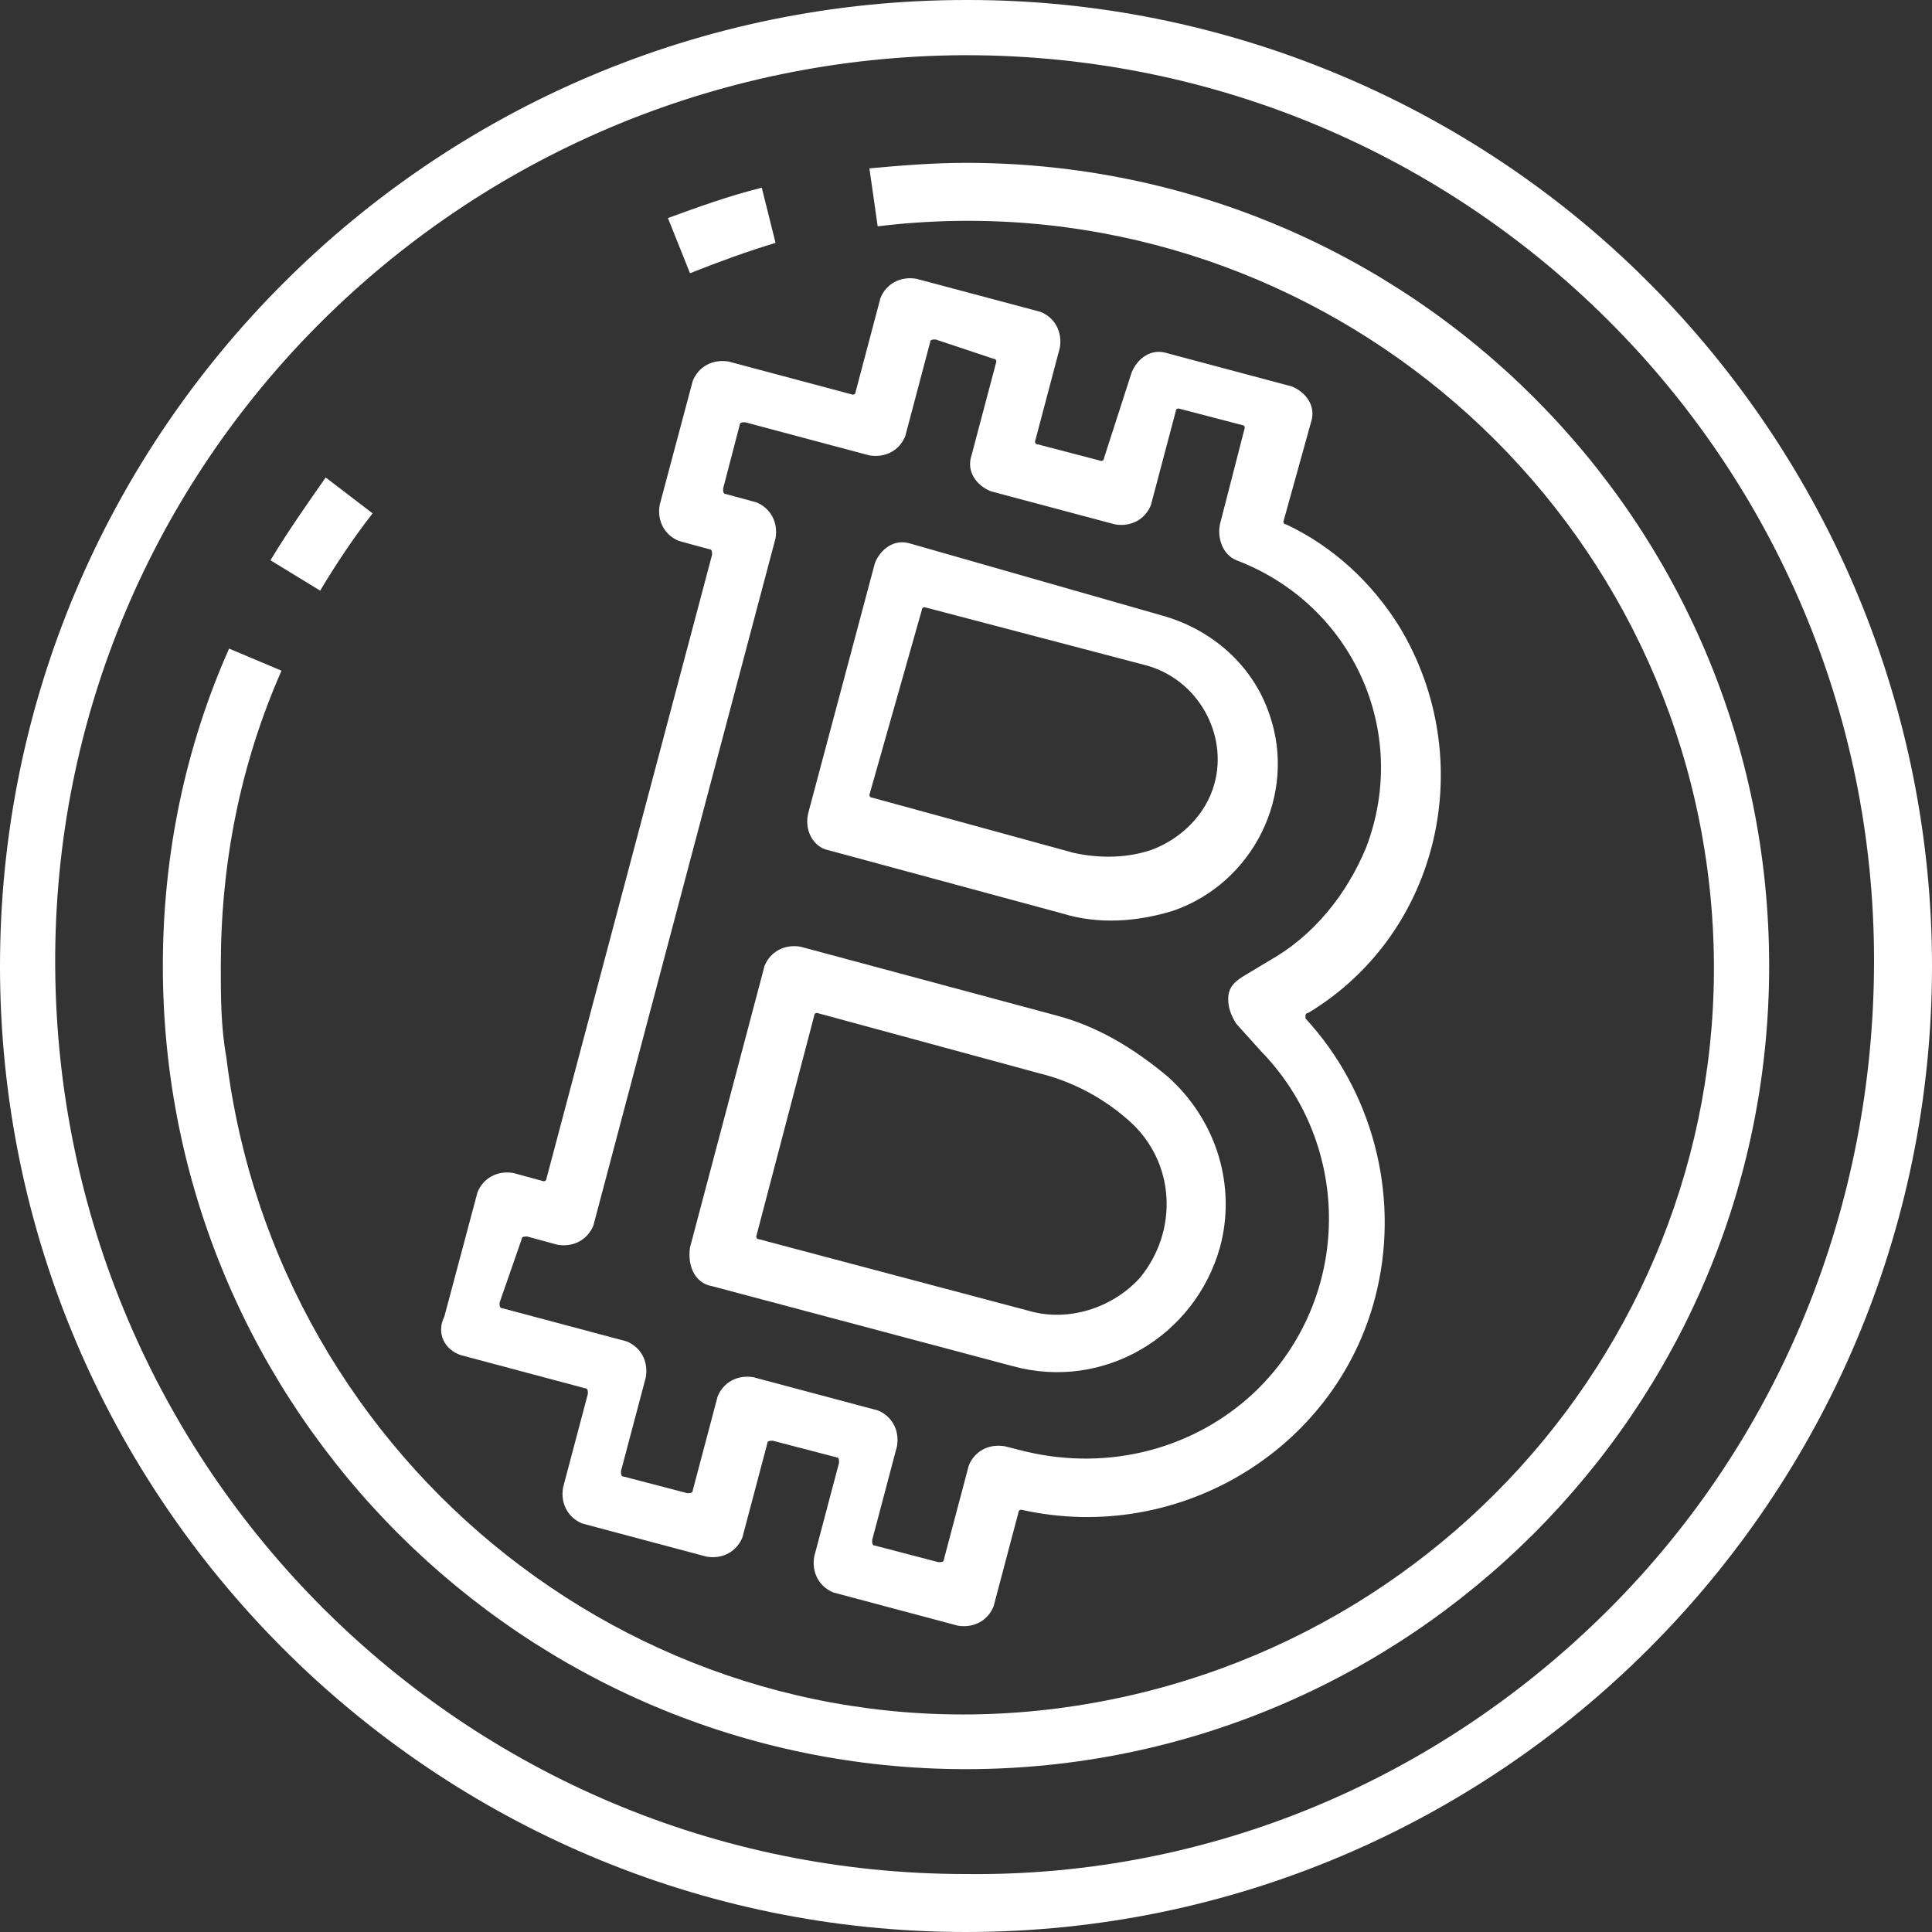 <?xml version="1.0" encoding="utf-8"?>
<!-- Generator: Adobe Illustrator 24.3.0, SVG Export Plug-In . SVG Version: 6.00 Build 0)  -->
<svg version="1.1" id="Layer_1" xmlns="http://www.w3.org/2000/svg" xmlns:xlink="http://www.w3.org/1999/xlink" x="0px" y="0px"
	 viewBox="0 0 70 70" style="enable-background:new 0 0 70 70;" xml:space="preserve">
<rect x="0" y="0" width="70" height="70" fill="#333333" stroke="none"/>
<style type="text/css">
	.st0{fill:#FFFFFF;}
</style>
<path class="st0" d="M59.7,10.2C53.2,3.7,44.3,0,35.1,0H35C15.7,0,0,15.7,0,35s15.7,35,35,35c19.3,0,35-15.7,35-35
	C70,25.7,66.3,16.8,59.7,10.2L59.7,10.2z M58.3,58.3c-6.2,6.2-14.5,9.7-23.3,9.6h0C16.8,67.9,2.1,53.2,2,35s14.7-32.9,32.9-33
	c0,0,0.1,0,0.1,0c18.2,0,32.9,14.7,32.9,32.8C67.9,43.7,64.5,52.1,58.3,58.3z"/>
<path class="st0" d="M13.5,18.6l-1.7-1.3c-0.7,1-1.4,2-2,3l1.8,1.1C12.2,20.4,12.8,19.5,13.5,18.6z"/>
<path class="st0" d="M28.1,8.8l-0.5-2c-1.2,0.3-2.3,0.7-3.4,1.1L25,9.9C26,9.5,27.1,9.1,28.1,8.8z"/>
<path class="st0" d="M35,5.9c-1.2,0-2.4,0.1-3.5,0.2l0.3,2.1c14.8-1.8,28.3,8.8,30.1,23.6S53.1,60,38.3,61.9S10,53.1,8.2,38.3
	C8,37.2,8,36.1,8,35c0-3.7,0.7-7.3,2.2-10.7l-1.9-0.8C6.7,27.1,5.9,31,5.9,35c0,16.1,13.1,29.1,29.1,29.1S64.1,51.1,64.1,35
	C64.1,18.9,51.1,5.9,35,5.9z"/>
<path class="st0" d="M16.7,49.1l4.5,1.2c0.1,0,0.1,0.1,0.1,0.2l-0.9,3.4c-0.1,0.6,0.2,1.1,0.7,1.3l4.5,1.2c0.6,0.1,1.1-0.2,1.3-0.7
	l0.9-3.4c0-0.1,0.1-0.1,0.2-0.1l2.3,0.6c0.1,0,0.1,0.1,0.1,0.2c0,0,0,0,0,0l-0.9,3.4c-0.1,0.6,0.2,1.1,0.7,1.3l4.5,1.2
	c0.6,0.1,1.1-0.2,1.3-0.7c0,0,0,0,0,0l0.9-3.4c0-0.1,0.1-0.1,0.1-0.1c5.8,1.3,11.6-2.3,12.9-8c0.8-3.5-0.2-7.2-2.6-9.8
	c0,0,0-0.1,0-0.1c0,0,0-0.1,0.1-0.1c4.8-2.9,6.2-9.2,3.3-14c-1-1.6-2.4-2.9-4.1-3.7c-0.1,0-0.1-0.1-0.1-0.1l1-3.6
	c0.2-0.6-0.2-1.1-0.7-1.3c0,0,0,0,0,0l-4.5-1.2c-0.6-0.2-1.1,0.2-1.3,0.7c0,0,0,0,0,0L40,16.6c0,0.1-0.1,0.1-0.1,0.1c0,0,0,0,0,0
	l-2.3-0.6c-0.1,0-0.1-0.1-0.1-0.1c0,0,0,0,0,0l0.9-3.4c0.1-0.6-0.2-1.1-0.7-1.3c0,0,0,0,0,0l-4.5-1.2c-0.6-0.1-1.1,0.2-1.3,0.7
	c0,0,0,0,0,0l-0.9,3.4c0,0.1-0.1,0.1-0.1,0.1l-4.5-1.2c-0.6-0.1-1.1,0.2-1.3,0.7l-1.2,4.5c-0.1,0.6,0.2,1.1,0.7,1.3l1.1,0.3
	c0.1,0,0.1,0.1,0.1,0.2c0,0,0,0,0,0l-6,22.6c0,0.1-0.1,0.1-0.1,0.1c0,0,0,0,0,0l-1.1-0.3c-0.6-0.1-1.1,0.2-1.3,0.7l-1.2,4.5
	C15.8,48.3,16.1,48.9,16.7,49.1C16.7,49.1,16.7,49.1,16.7,49.1z M18.9,44.9c0-0.1,0.1-0.1,0.2-0.1c0,0,0,0,0,0l1.1,0.3
	c0.6,0.1,1.1-0.2,1.3-0.7c0,0,0,0,0,0l6.6-24.9c0.1-0.6-0.2-1.1-0.7-1.3c0,0,0,0,0,0l-1.1-0.3c-0.1,0-0.1-0.1-0.1-0.2l0.6-2.3
	c0-0.1,0.1-0.1,0.2-0.1c0,0,0,0,0,0l4.5,1.2c0.6,0.1,1.1-0.2,1.3-0.7c0,0,0,0,0,0l0.9-3.4c0-0.1,0.1-0.1,0.2-0.1c0,0,0,0,0,0L36,13
	c0.1,0,0.1,0.1,0.1,0.1c0,0,0,0,0,0l-0.9,3.4c-0.2,0.6,0.2,1.1,0.7,1.3c0,0,0,0,0,0l4.5,1.2c0.6,0.1,1.1-0.2,1.3-0.7l0.9-3.4
	c0-0.1,0.1-0.1,0.1-0.1c0,0,0,0,0,0l2.3,0.6c0.1,0,0.1,0.1,0.1,0.1L44.2,19c-0.1,0.5,0.1,1.1,0.6,1.3c4.2,1.6,6.3,6.2,4.7,10.4
	c-0.7,1.7-1.9,3.2-3.5,4.1l-1,0.6c-0.3,0.2-0.5,0.4-0.5,0.8c0,0.3,0.1,0.6,0.3,0.9l0.9,1c3.3,3.4,3.3,8.9-0.2,12.3
	c-2.2,2.1-5.3,2.9-8.3,2.2l-0.8-0.2c-0.6-0.1-1.1,0.2-1.3,0.7l-0.9,3.4c0,0.1-0.1,0.1-0.2,0.1l-2.3-0.6c-0.1,0-0.1-0.1-0.1-0.2
	c0,0,0,0,0,0l0.9-3.4c0.1-0.6-0.2-1.1-0.7-1.3l-4.5-1.2c-0.6-0.1-1.1,0.2-1.3,0.7c0,0,0,0,0,0l-0.9,3.4c0,0.1-0.1,0.1-0.2,0.1
	l-2.3-0.6c-0.1,0-0.1-0.1-0.1-0.2l0.9-3.4c0.1-0.6-0.2-1.1-0.7-1.3c0,0,0,0,0,0l-4.5-1.2c-0.1,0-0.1-0.1-0.1-0.2L18.9,44.9z"/>
<path class="st0" d="M25.8,46.6l10.9,2.9c3.3,0.9,6.6-1.1,7.5-4.3c0.6-2.2-0.1-4.6-1.9-6.2c-1.2-1-2.5-1.8-4-2.2l-9.3-2.5
	c-0.6-0.1-1.1,0.2-1.3,0.7c0,0,0,0,0,0l-2.7,10.2C24.9,45.9,25.2,46.5,25.8,46.6z M29.5,36.8c0-0.1,0.1-0.1,0.1-0.1c0,0,0,0,0,0
	l8.1,2.2c1.2,0.3,2.3,0.9,3.2,1.7c1.7,1.5,1.8,4,0.4,5.7c-1,1.1-2.6,1.6-4,1.2l-9.8-2.6c-0.1,0-0.1-0.1-0.1-0.1c0,0,0,0,0,0
	L29.5,36.8z"/>
<path class="st0" d="M30,30.8l8.5,2.3c1.3,0.4,2.7,0.3,4-0.1c2.9-1,4.5-4.2,3.5-7.1c-0.6-1.8-2.1-3.1-3.9-3.6L33,19.7
	c-0.6-0.2-1.1,0.2-1.3,0.7l-2.4,9C29.1,30.1,29.5,30.7,30,30.8C30,30.8,30,30.8,30,30.8z M33.4,22.1c0-0.1,0.1-0.1,0.1-0.1
	c0,0,0,0,0,0l8,2.1c1.9,0.5,3,2.5,2.5,4.3c-0.3,1.1-1.2,2-2.3,2.4c-0.9,0.3-1.9,0.3-2.8,0.1l-7.3-2c-0.1,0-0.1-0.1-0.1-0.1
	c0,0,0,0,0,0L33.4,22.1z"/>
</svg>
